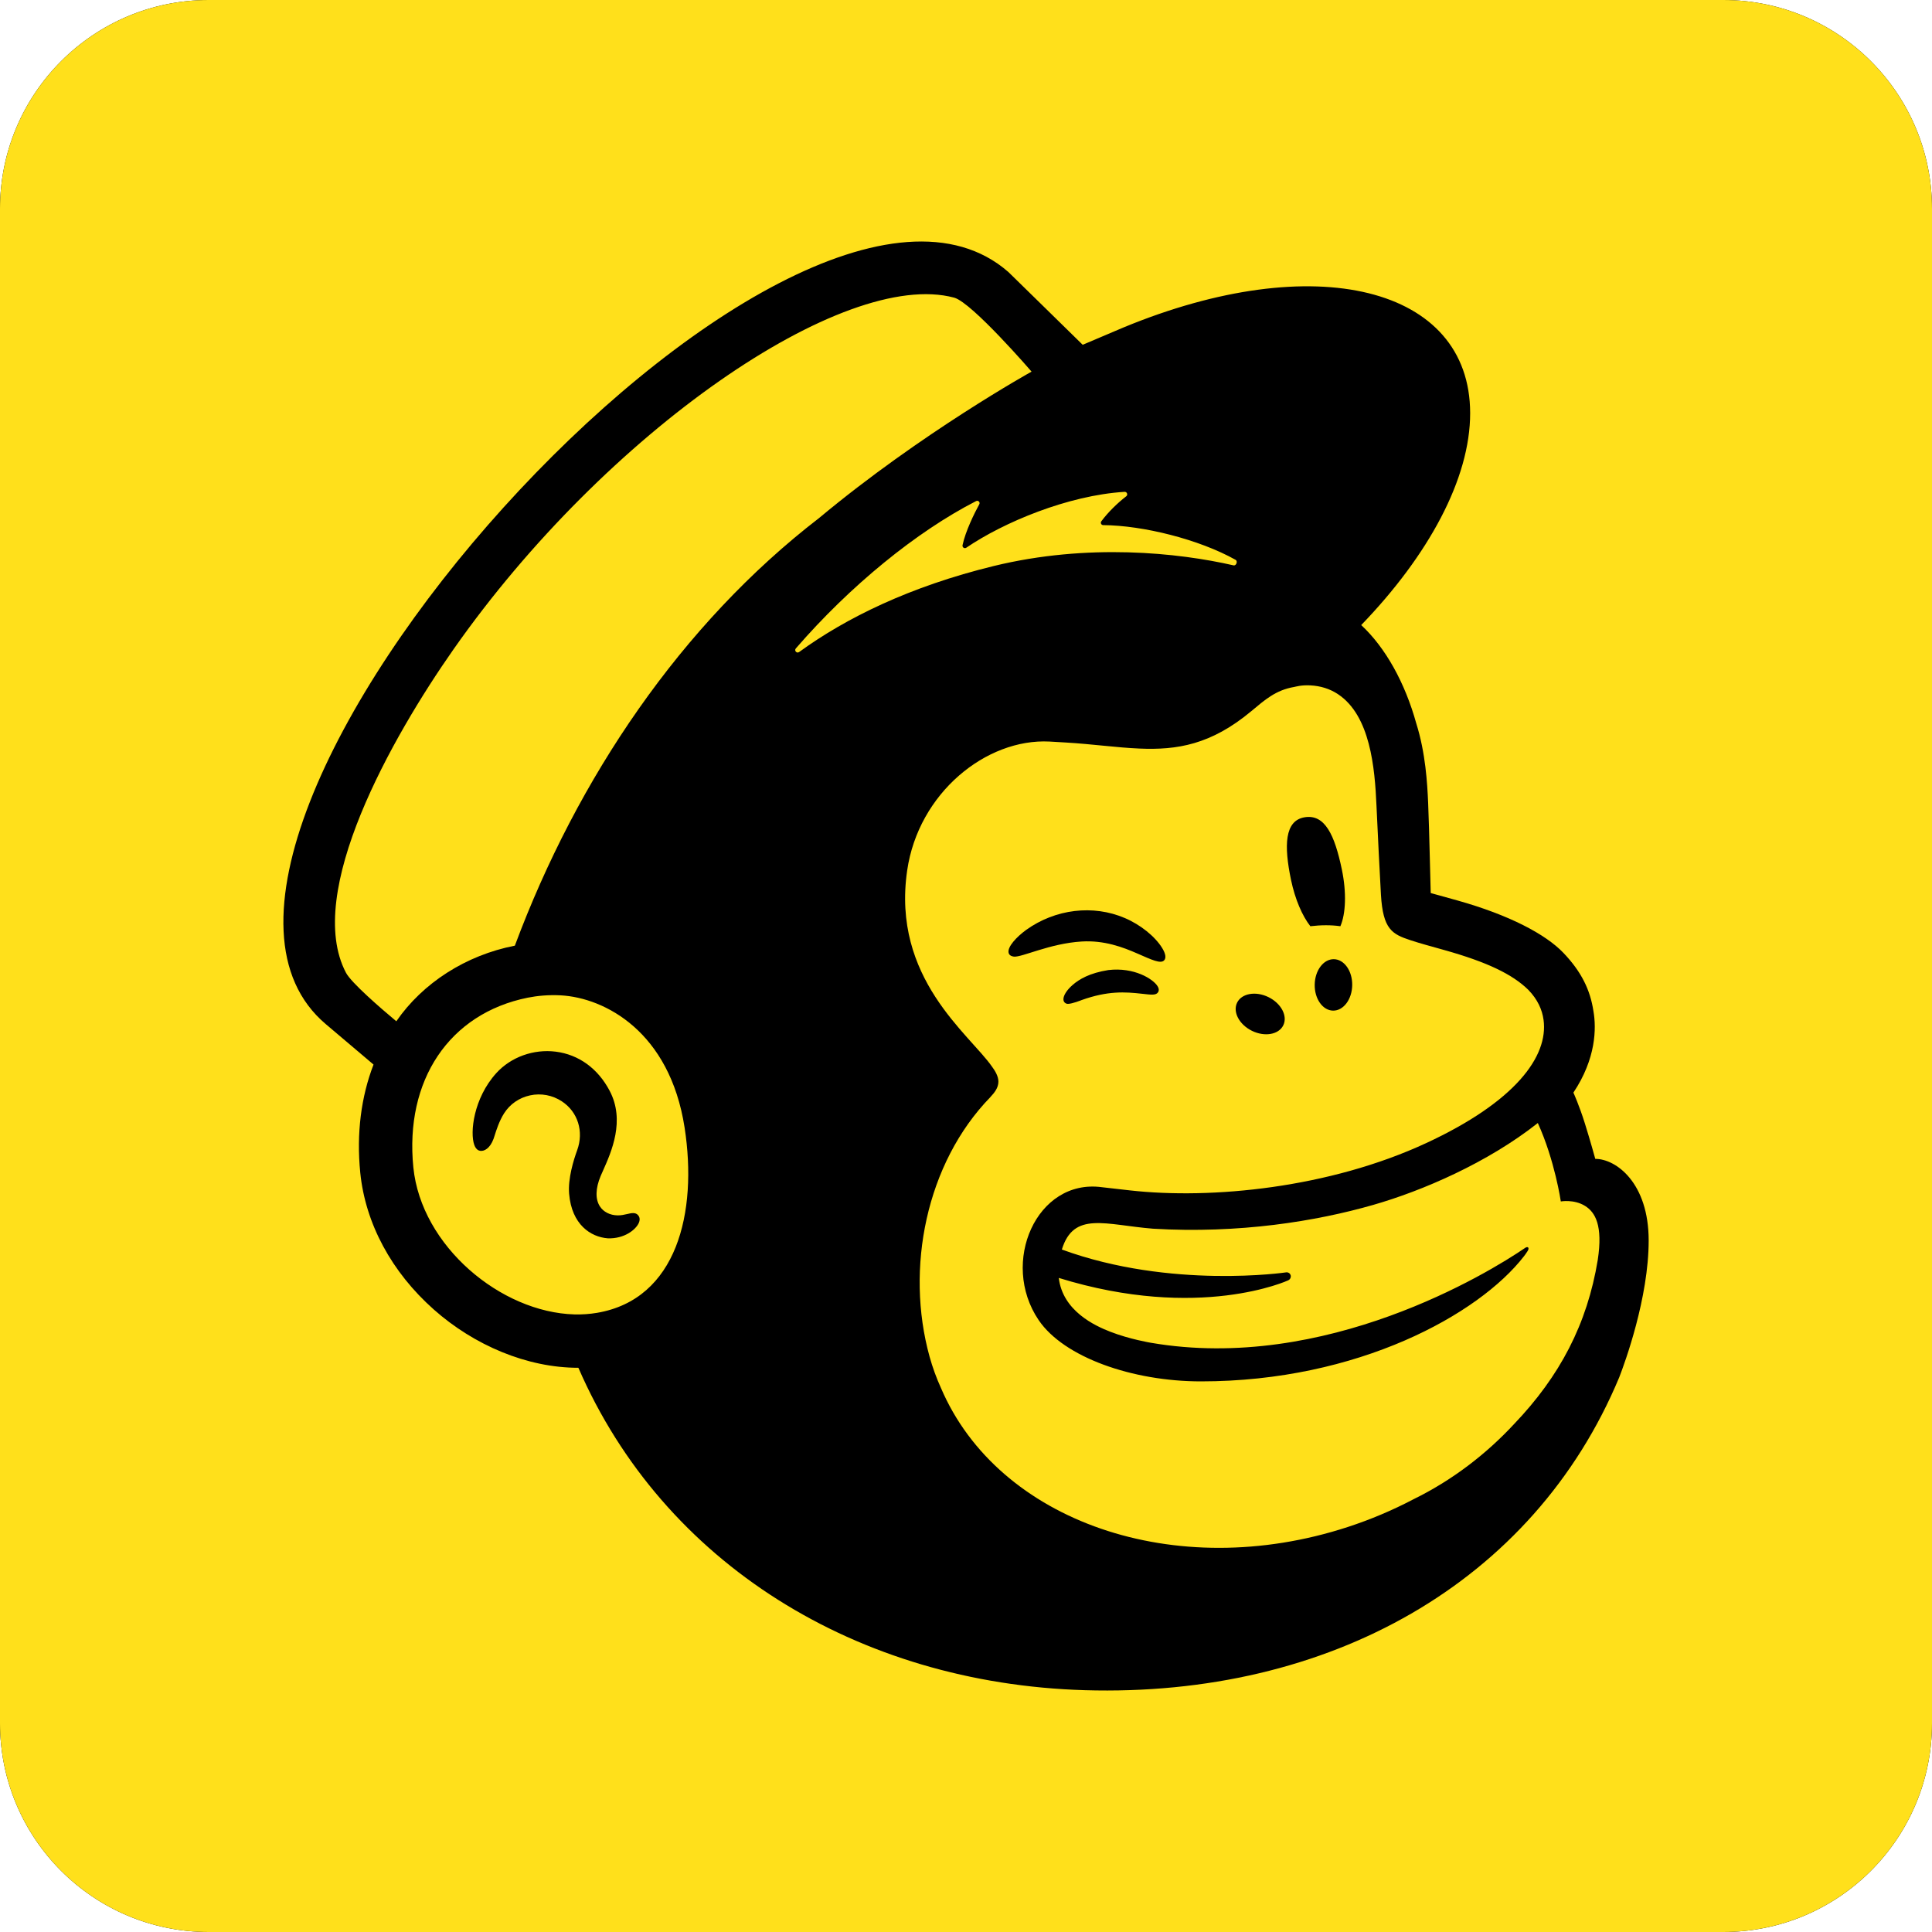 <svg xmlns="http://www.w3.org/2000/svg" width="80" height="80" viewBox="0 0 80 80" fill="none"><g clip-path="url(#clip0_680_50)"><path d="M71.356 80H8.644C3.87 80 0 76.13 0 71.356V8.644C0 3.87 3.87 0 8.644 0H71.355C76.13 0 80 3.87 80 8.644V71.355C80 76.13 76.13 80 71.356 80Z" fill="black"></path><path d="M71.356 80H8.644C3.87 80 0 76.13 0 71.356V8.644C0 3.87 3.87 0 8.644 0H71.355C76.13 0 80 3.87 80 8.644V71.355C80 76.13 76.13 80 71.356 80Z" fill="#FFE01B"></path><path d="M54.259 38.353C54.697 38.301 55.116 38.298 55.502 38.353C55.725 37.841 55.763 36.959 55.562 35.998C55.264 34.571 54.86 33.706 54.026 33.841C53.191 33.975 53.161 35.01 53.459 36.438C53.627 37.241 53.926 37.928 54.259 38.353ZM47.095 39.483C47.693 39.745 48.059 39.919 48.203 39.767C48.295 39.672 48.268 39.492 48.125 39.259C47.831 38.778 47.224 38.29 46.581 38.016C45.266 37.45 43.698 37.638 42.488 38.508C42.089 38.8 41.71 39.206 41.764 39.452C41.782 39.531 41.842 39.591 41.982 39.611C42.311 39.649 43.462 39.067 44.787 38.986C45.723 38.928 46.498 39.221 47.095 39.483ZM45.894 40.168C45.117 40.291 44.688 40.547 44.413 40.786C44.178 40.991 44.032 41.218 44.034 41.378C44.034 41.454 44.067 41.497 44.093 41.519C44.128 41.551 44.17 41.568 44.221 41.568C44.397 41.568 44.79 41.41 44.79 41.41C45.872 41.023 46.586 41.07 47.293 41.15C47.684 41.194 47.869 41.219 47.954 41.085C47.98 41.046 48.011 40.963 47.932 40.836C47.75 40.54 46.965 40.041 45.894 40.168ZM51.84 42.684C52.368 42.943 52.949 42.841 53.138 42.456C53.327 42.071 53.053 41.549 52.525 41.289C51.997 41.03 51.416 41.132 51.226 41.517C51.037 41.902 51.312 42.424 51.84 42.684ZM55.234 39.718C54.805 39.71 54.449 40.181 54.439 40.77C54.429 41.358 54.769 41.84 55.198 41.848C55.627 41.855 55.983 41.384 55.992 40.796C56.002 40.208 55.663 39.725 55.234 39.718ZM26.425 50.323C26.319 50.19 26.143 50.23 25.974 50.27C25.855 50.297 25.721 50.329 25.573 50.326C25.258 50.32 24.991 50.185 24.841 49.955C24.645 49.655 24.657 49.207 24.872 48.695C24.901 48.626 24.936 48.549 24.973 48.466C25.317 47.694 25.893 46.402 25.246 45.171C24.76 44.245 23.966 43.668 23.012 43.547C22.096 43.431 21.154 43.77 20.552 44.434C19.603 45.481 19.455 46.905 19.639 47.408C19.706 47.593 19.811 47.644 19.887 47.654C20.049 47.676 20.287 47.559 20.437 47.156C20.448 47.127 20.462 47.082 20.48 47.025C20.547 46.813 20.671 46.417 20.874 46.099C21.119 45.716 21.501 45.453 21.949 45.357C22.173 45.308 22.404 45.305 22.63 45.347C22.855 45.389 23.07 45.476 23.262 45.602C23.927 46.037 24.183 46.851 23.899 47.629C23.752 48.03 23.514 48.799 23.566 49.43C23.672 50.708 24.459 51.221 25.165 51.276C25.852 51.302 26.331 50.917 26.453 50.635C26.524 50.468 26.464 50.367 26.425 50.323Z" fill="black"></path><path d="M66.057 47.986C66.031 47.893 65.861 47.271 65.627 46.521C65.393 45.771 65.151 45.243 65.151 45.243C66.089 43.838 66.106 42.582 65.981 41.87C65.848 40.988 65.481 40.236 64.74 39.459C64 38.682 62.486 37.887 60.359 37.289C60.116 37.221 59.313 37.001 59.243 36.979C59.237 36.933 59.184 34.348 59.136 33.238C59.1 32.436 59.032 31.183 58.643 29.949C58.18 28.279 57.373 26.818 56.365 25.883C59.145 23.002 60.88 19.827 60.876 17.104C60.868 11.867 54.437 10.283 46.511 13.564C46.502 13.568 44.844 14.271 44.832 14.277C44.824 14.27 41.796 11.299 41.75 11.259C32.714 3.377 4.46 34.782 13.493 42.409L15.467 44.081C14.955 45.408 14.754 46.928 14.918 48.562C15.13 50.661 16.212 52.673 17.967 54.228C19.633 55.704 21.824 56.639 23.95 56.637C27.465 64.737 35.496 69.707 44.914 69.987C55.016 70.287 63.496 65.547 67.049 57.032C67.281 56.434 68.268 53.741 68.268 51.365C68.267 48.976 66.917 47.986 66.057 47.986ZM24.726 54.361C24.417 54.413 24.104 54.435 23.79 54.427C20.739 54.345 17.444 51.598 17.116 48.341C16.754 44.74 18.594 41.969 21.851 41.312C22.241 41.234 22.711 41.188 23.219 41.215C25.044 41.315 27.733 42.716 28.348 46.692C28.892 50.213 28.028 53.798 24.726 54.361ZM21.319 39.158C19.291 39.553 17.504 40.702 16.411 42.289C15.758 41.745 14.541 40.69 14.326 40.279C12.581 36.966 16.23 30.524 18.779 26.887C25.079 17.896 34.946 11.092 39.513 12.326C40.256 12.536 42.715 15.388 42.715 15.388C42.715 15.388 38.149 17.921 33.915 21.452C28.21 25.845 23.901 32.23 21.319 39.158ZM32.954 26.85C35.194 24.262 37.951 22.012 40.42 20.748C40.506 20.705 40.597 20.797 40.55 20.881C40.354 21.237 39.977 21.997 39.857 22.574C39.838 22.664 39.936 22.731 40.012 22.68C41.548 21.632 44.221 20.51 46.566 20.366C46.666 20.36 46.715 20.489 46.635 20.55C46.279 20.824 45.889 21.202 45.604 21.585C45.555 21.65 45.601 21.744 45.682 21.744C47.328 21.756 49.649 22.332 51.162 23.181C51.264 23.238 51.191 23.436 51.077 23.41C48.788 22.885 45.042 22.488 41.15 23.437C37.676 24.284 35.024 25.592 33.09 26.999C32.992 27.07 32.875 26.941 32.954 26.85ZM66.16 52.169C65.722 54.827 64.592 56.984 62.693 58.969C61.538 60.213 60.135 61.294 58.529 62.081C57.657 62.539 56.747 62.923 55.81 63.229C48.653 65.567 41.326 62.997 38.965 57.478C38.773 57.056 38.615 56.621 38.491 56.174C37.484 52.538 38.339 48.174 41.01 45.428C41.01 45.428 41.01 45.427 41.01 45.426C41.174 45.251 41.342 45.045 41.342 44.786C41.342 44.569 41.205 44.341 41.085 44.179C40.151 42.823 36.914 40.514 37.564 36.044C38.03 32.834 40.838 30.572 43.456 30.706C43.678 30.718 43.899 30.732 44.12 30.745C45.254 30.812 46.244 30.957 47.178 30.996C48.741 31.064 50.147 30.837 51.812 29.449C52.373 28.981 52.824 28.576 53.586 28.446C53.666 28.433 53.865 28.361 54.263 28.38C54.669 28.402 55.056 28.514 55.404 28.745C56.739 29.633 56.928 31.784 56.997 33.358C57.036 34.256 57.145 36.429 57.182 37.053C57.267 38.48 57.642 38.681 58.401 38.931C58.828 39.071 59.224 39.176 59.807 39.34C61.574 39.836 62.622 40.339 63.282 40.985C63.676 41.389 63.859 41.818 63.915 42.228C64.124 43.748 62.736 45.625 59.06 47.331C55.043 49.196 50.169 49.668 46.802 49.293C46.544 49.264 45.625 49.16 45.622 49.159C42.929 48.797 41.392 52.278 43.009 54.663C44.05 56.2 46.888 57.2 49.728 57.2C56.238 57.201 61.242 54.421 63.103 52.02C63.158 51.948 63.164 51.941 63.252 51.808C63.343 51.67 63.268 51.594 63.154 51.672C61.633 52.712 54.878 56.843 47.653 55.601C47.653 55.601 46.775 55.456 45.974 55.144C45.337 54.897 44.004 54.284 43.842 52.916C49.673 54.719 53.344 53.015 53.344 53.015C53.41 52.987 53.456 52.911 53.449 52.836C53.447 52.814 53.44 52.792 53.429 52.773C53.419 52.754 53.405 52.736 53.388 52.722C53.371 52.708 53.351 52.698 53.33 52.692C53.309 52.685 53.286 52.683 53.264 52.685C53.264 52.685 48.485 53.393 43.969 51.74C44.461 50.141 45.769 50.719 47.746 50.878C51.308 51.09 54.502 50.57 56.861 49.893C58.906 49.306 61.592 48.149 63.678 46.502C64.382 48.048 64.63 49.749 64.63 49.749C64.63 49.749 65.175 49.651 65.63 49.932C66.06 50.197 66.376 50.747 66.16 52.169Z" fill="black"></path></g><defs><clipPath id="clip0_680_50"><rect width="80" height="80" fill="white"></rect></clipPath></defs></svg>